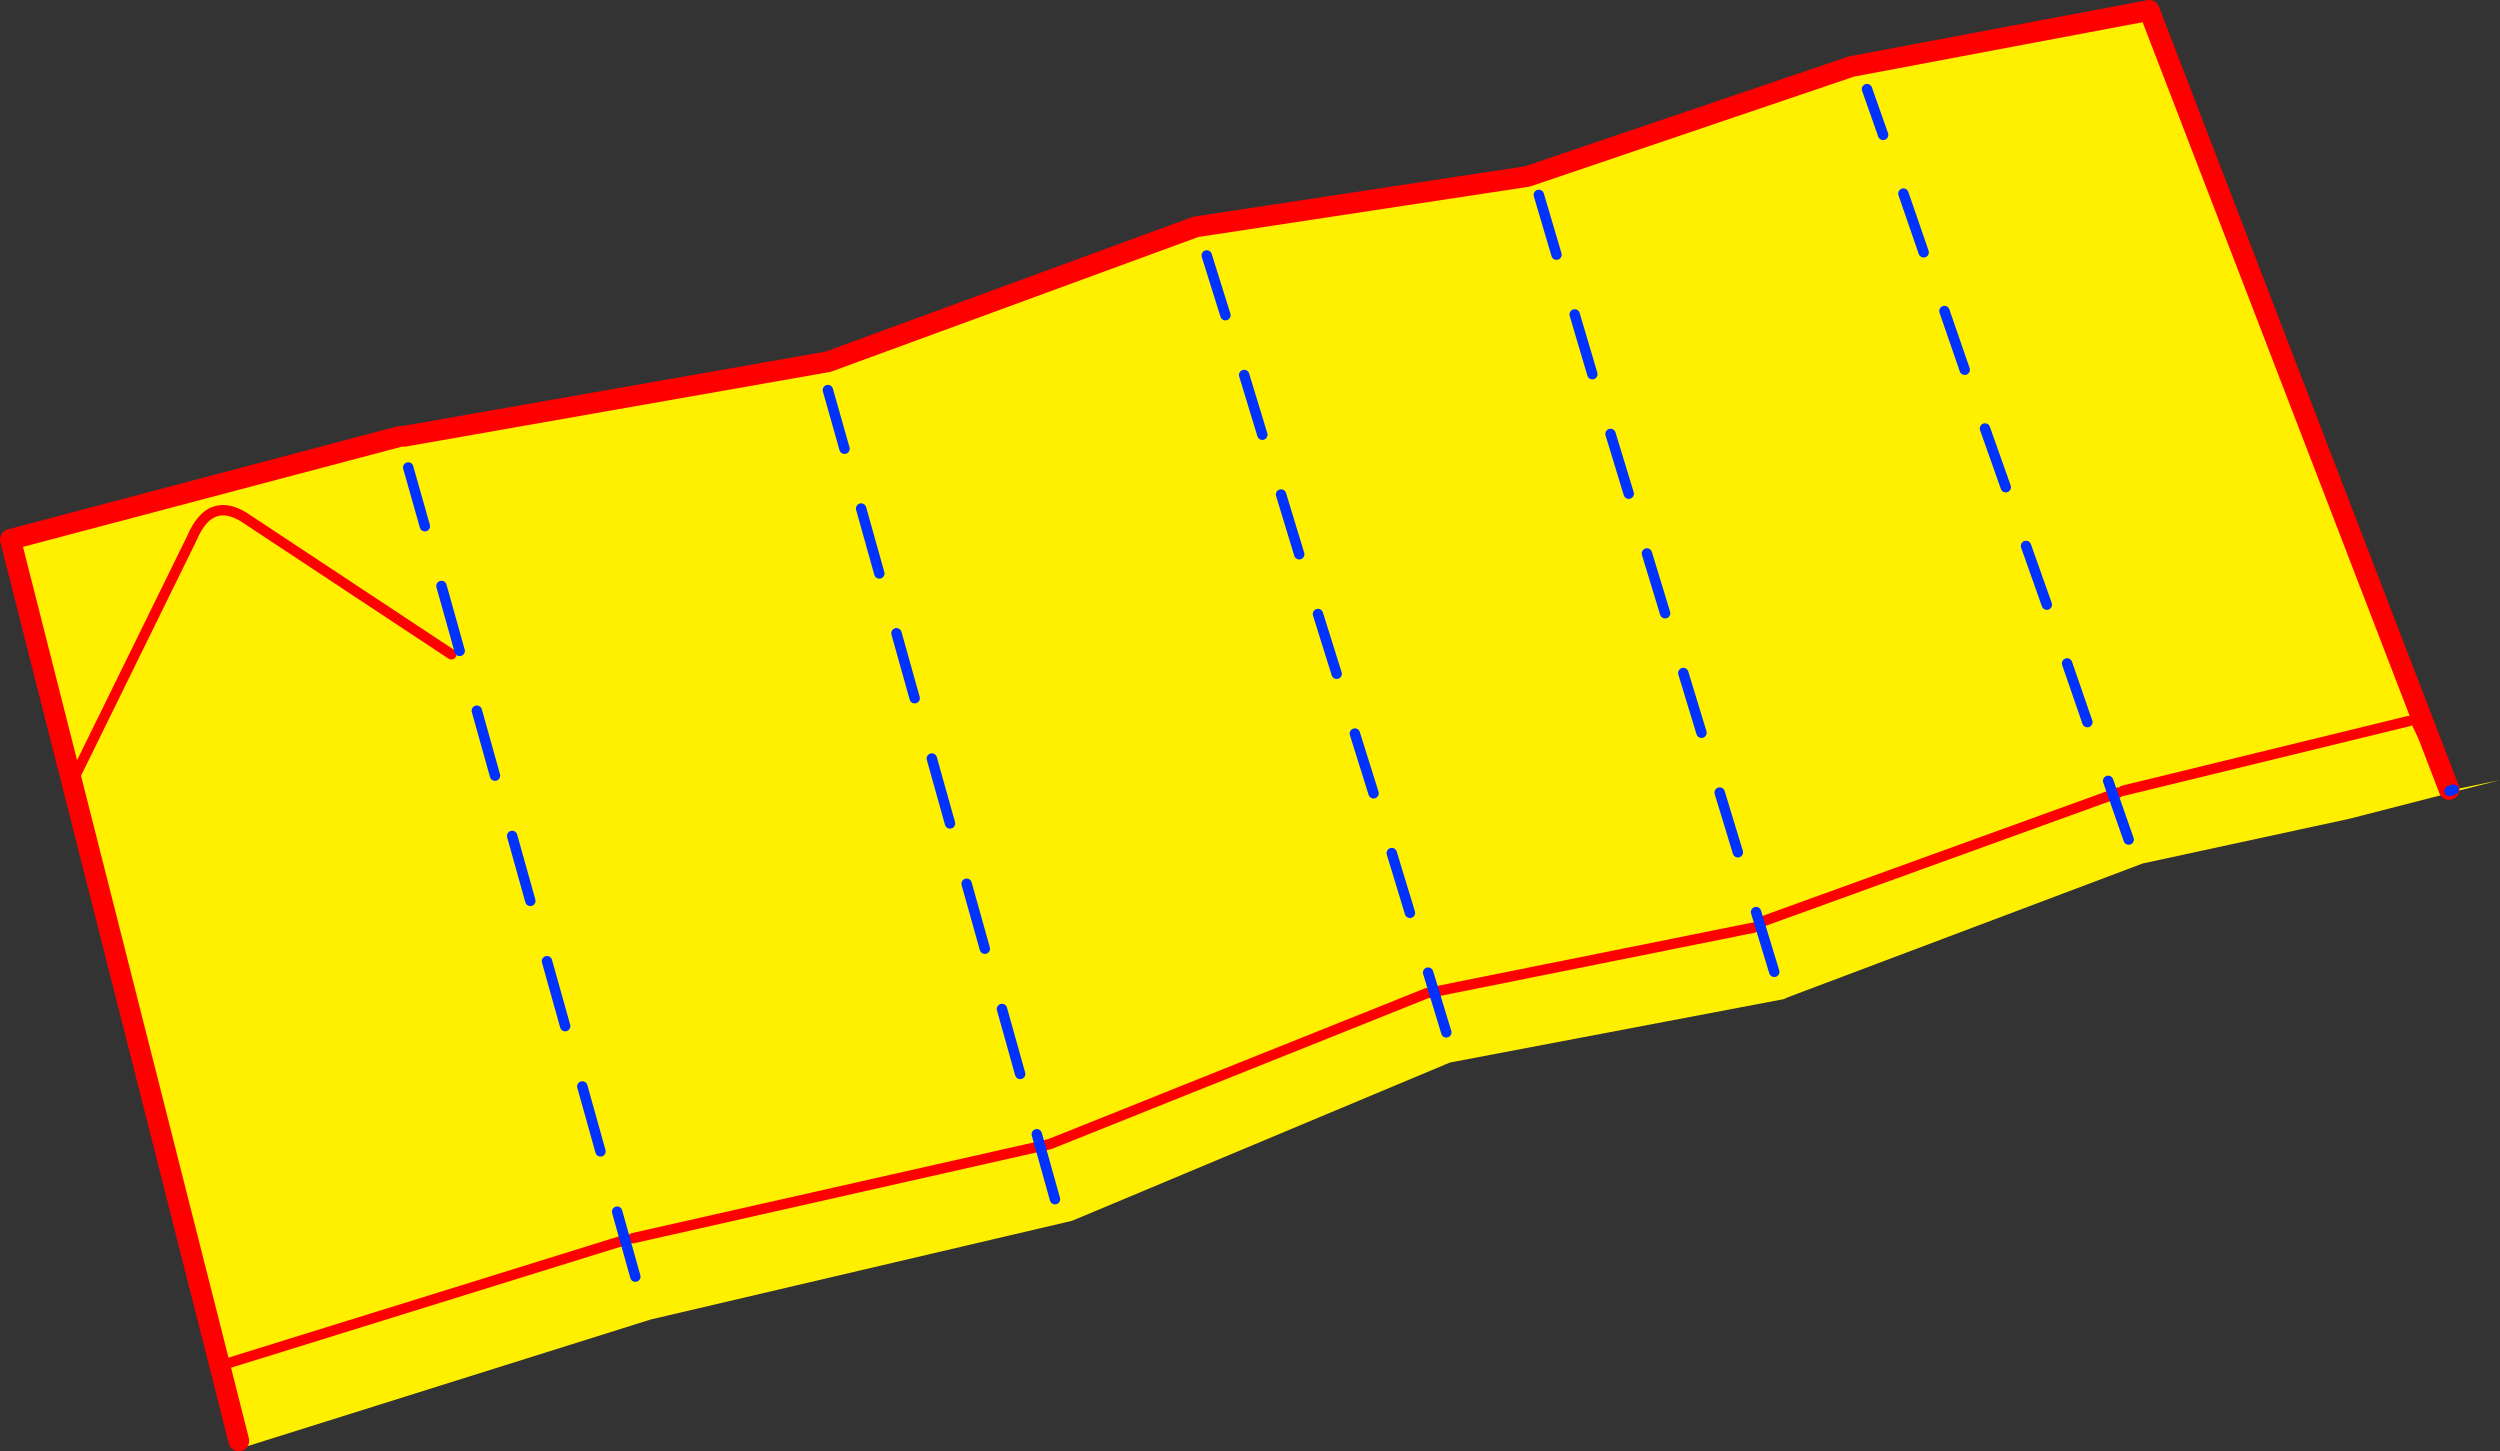 <?xml version="1.0" encoding="UTF-8" standalone="no"?>
<svg xmlns:xlink="http://www.w3.org/1999/xlink" height="279.25px" width="481.05px" xmlns="http://www.w3.org/2000/svg">
  <rect width="100%" height="100%" fill="#333333" stroke="none"/>
  <g transform="matrix(1.0, 0.0, 0.0, 1.0, -112.55, -137.25)">
    <path d="M190.35 221.2 L271.9 206.85 342.65 180.9 406.45 171.2 468.8 150.05 526.1 139.25 578.4 275.1 577.2 275.6 583.8 289.15 583.9 289.45 584.65 289.2 593.6 287.35 564.6 294.8 524.85 303.4 456.55 329.15 455.8 329.5 391.55 341.7 318.85 372.15 237.75 391.15 158.95 415.9 158.5 414.5 154.85 400.05 126.4 287.8 114.55 241.05 189.6 221.2 190.35 221.2 M199.4 263.15 L160.3 237.3 Q156.7 234.75 154.0 235.65 151.3 236.5 149.45 240.85 L126.4 287.8 149.45 240.85 Q151.3 236.5 154.0 235.65 156.7 234.75 160.3 237.3 L199.4 263.15 M234.35 375.5 L314.55 357.4 387.0 328.4 449.95 315.75 387.0 328.4 314.55 357.4 234.35 375.5 M154.85 400.05 L233.25 375.7 154.85 400.05 M451.3 314.7 L520.2 289.75 451.3 314.7 M521.1 289.4 L576.05 276.0 521.1 289.4" fill="#fff000" fill-rule="evenodd" stroke="none"/>
    <path d="M578.4 275.1 L526.1 139.25 468.8 150.05 406.45 171.2 342.65 180.9 271.9 206.85 190.35 221.2 M189.6 221.2 L114.55 241.05 126.4 287.8 154.85 400.05 158.5 414.5 M583.8 289.15 L578.4 275.1" fill="none" stroke="#ff0000" stroke-linecap="round" stroke-linejoin="round" stroke-width="4.0"/>
    <path d="M126.4 287.8 L149.45 240.85 Q151.3 236.5 154.0 235.65 156.7 234.75 160.3 237.3 L199.4 263.15 M449.95 315.75 L387.0 328.4 314.55 357.4 234.35 375.5 M577.2 275.6 L583.8 289.15 M576.05 276.0 L521.1 289.4 M520.2 289.75 L451.3 314.7 M233.25 375.7 L154.85 400.05" fill="none" stroke="#ff0000" stroke-linecap="round" stroke-linejoin="round" stroke-width="2.0"/>
    <path d="M583.9 289.45 L584.65 289.2" fill="none" stroke="#0032ff" stroke-linecap="round" stroke-linejoin="round" stroke-width="2.0"/>
    <path d="M348.35 197.9 L344.75 186.4 M412.05 186.25 L408.65 174.75 M474.9 163.2 L471.8 154.4 M482.7 185.8 L478.8 174.5 M425.95 232.25 L422.45 220.75 M439.95 278.25 L436.45 266.75 M432.95 255.25 L429.45 243.75 M355.45 220.9 L351.95 209.4 M362.55 243.9 L359.05 232.4 M369.75 266.9 L366.15 255.4 M376.85 289.9 L373.25 278.4 M383.85 312.9 L380.35 301.4 M390.85 335.9 L387.35 324.4 M453.95 324.25 L450.45 312.75 M446.95 301.25 L443.45 289.75 M498.5 231.0 L494.5 219.7 M514.2 276.2 L510.3 264.9 M506.4 253.6 L502.4 242.3 M522.15 298.8 L518.2 287.5 M490.6 208.4 L486.7 197.1 M418.95 209.25 L415.55 197.75 M275.05 223.6 L271.85 212.3 M288.55 271.6 L285.05 259.1 M295.35 295.7 L291.85 283.2 M281.75 247.6 L278.25 235.1 M194.3 238.5 L191.1 227.2 M201.0 262.5 L197.5 250.0 M207.8 286.5 L204.3 274.0 M214.6 310.6 L211.1 298.1 M221.3 334.7 L217.8 322.2 M234.8 382.9 L231.3 370.4 M228.1 358.8 L224.6 346.3 M302.05 319.8 L298.55 307.3 M308.85 343.9 L305.35 331.4 M315.55 368.0 L312.05 355.5" fill="none" stroke="#0032ff" stroke-linecap="round" stroke-linejoin="round" stroke-width="2.0"/>
  </g>
</svg>
